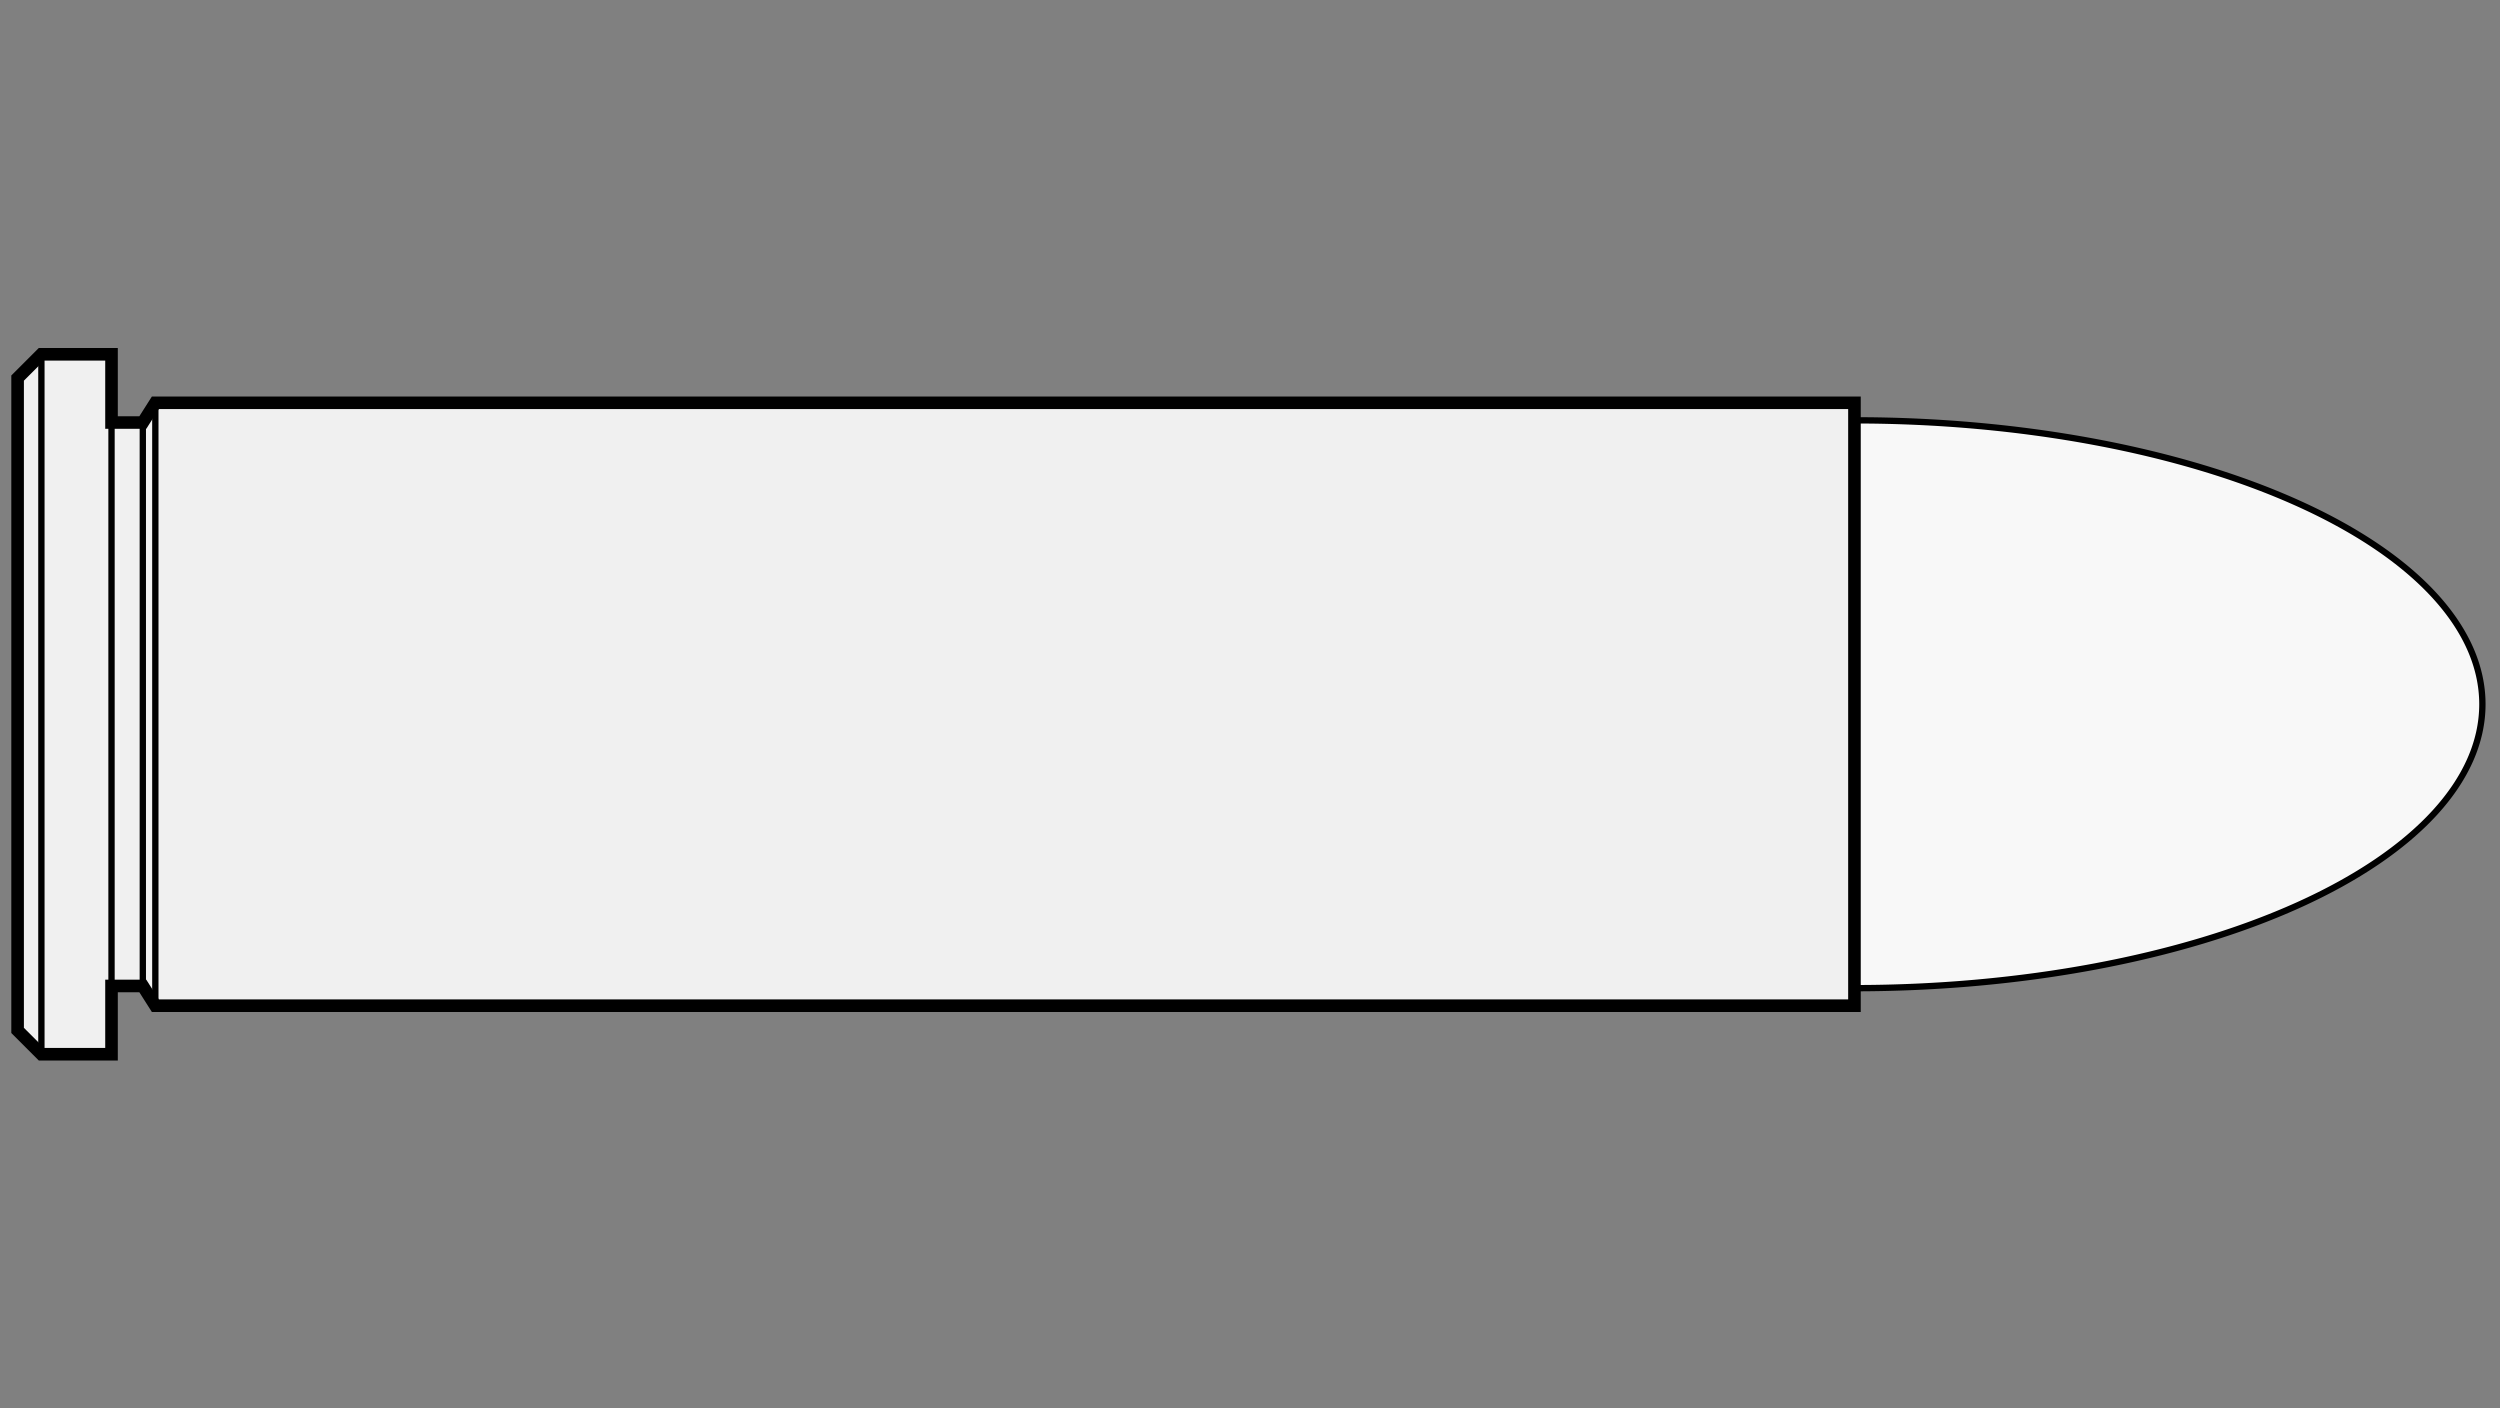 
    <svg viewBox="-1 0 142 80" xmlns="http://www.w3.org/2000/svg">
       <rect x="-1" y="0" width="142" height="80" fill="#808080" stroke="none"/>
       <defs>
           <marker id="triangleMarker" viewBox="0 0 10 10" refX="9" refY="5"
                   markerUnits="userSpaceOnUse" markerWidth="0.6" markerHeight="0.6" orient="auto-start-reverse">
               <path d="M 0 0 L 10 5 L 0 10 Z" />
           </marker>
       </defs>
       <g id="ammo" transform="scale(3.556) translate(0 11.249)">
                                 <path fill="#f8f8f8" stroke="black" stroke-width="0.101" d="
                    M 29.34 -4.535                    A 10.03 4.535 0 0 1 39.37 0
           A 10.03 4.535 0 0 1 29.34 4.535           " />
                                            
           
           <g id="brass">
               <path fill="#f0f0f0" stroke="black" stroke-width="0.201" d="M
          0, -5.21                                 0, 5.21                                 0.38, 5.59                                 
                                 1.5, 5.59
    1.5, 4.5                                 2, 4.5
        
    	              2.2, 4.815

        
    	                           29.34, 4.815    	                           29.34, -4.815
        

        2.2, -4.815
        
    2, -4.5                                 1.5, -4.5
                                 1.5, -5.59
          L 0.38, -5.59
    	                           z" />
           </g>

           <g id="dimensions" stroke-width="0.101" fill="none" stroke="black">

                      <!--f-->
           <line x1="0.38" y1="-5.59" x2="0.38" y2="5.59" />
           
           <!--R-->
           <line x1="1.5" y1="-5.59" x2="1.5" y2="5.59" />

                      <!--e-->
           <line x1="2" y1="-4.5" x2="2" y2="4.5" />
           
                      <!--E-->
           <line x1="2.2" y1="-4.815" x2="2.2" y2="4.815" />
           
           
                  </g>

       </g>


	 </svg>
  